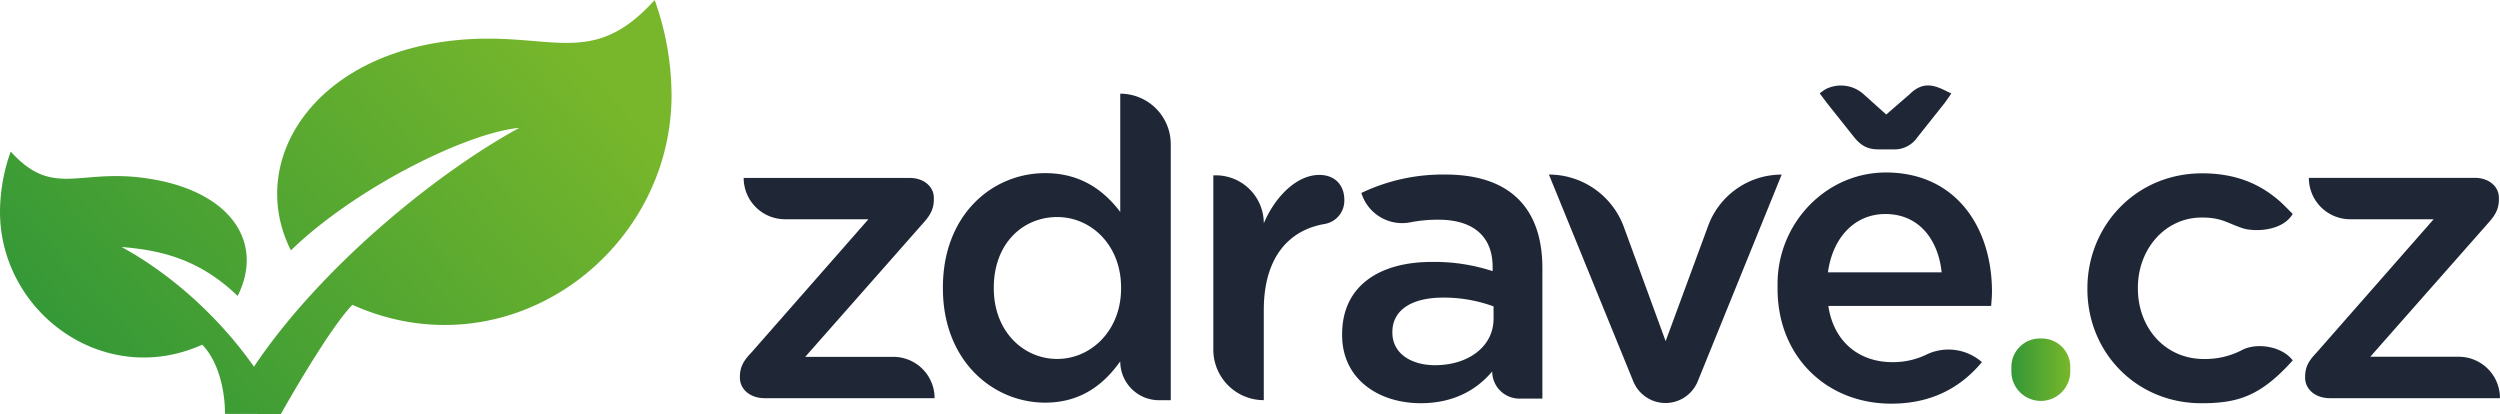 <svg xmlns="http://www.w3.org/2000/svg" xmlns:xlink="http://www.w3.org/1999/xlink" viewBox="0 0 934.01 154.68"><defs><style>.cls-1{fill:url(#Nepojmenovaný_přechod_7);}.cls-2{fill:#1f2737;}.cls-3{fill:url(#Nepojmenovaný_přechod_2);}</style><linearGradient id="Nepojmenovaný_přechod_7" x1="200.09" y1="-0.1" x2="34.84" y2="148.36" gradientUnits="userSpaceOnUse"><stop offset="0" stop-color="#78b72b"/><stop offset="0.99" stop-color="#349837"/></linearGradient><linearGradient id="Nepojmenovaný_přechod_2" x1="751.48" y1="138" x2="773.46" y2="138" gradientUnits="userSpaceOnUse"><stop offset="0.01" stop-color="#349837"/><stop offset="1" stop-color="#78b72b"/></linearGradient></defs><g id="Layer_2" data-name="Layer 2"><g id="Vrstva_1" data-name="Vrstva 1"><path class="cls-1" d="M244.59,0c-23.92,26.48-39.09,11.22-75.11,15.12-53,5.74-77.34,45.57-60.8,78.42C133,70,174.67,49.5,194,47.78,163.46,64.39,119.9,99.63,94.88,137c-13.68-19.5-32.09-35.29-49.5-44.74,12.27,1.09,28,3.36,43.4,18.31,10.48-20.82-3.6-40.71-37.19-44.35C28.77,63.73,19.16,73.4,4,56.62A67.63,67.63,0,0,0,0,79.17c.07,37.57,38.81,66.11,75.56,49.61,5.84,6,8.5,16.52,8.5,25.85l20.87.05s17.62-31.48,26.73-40.8c58,26,119.14-19,119.24-78.29A106.62,106.62,0,0,0,244.59,0Z"/><path class="cls-2" d="M276.43,141.12v-.32c0-3.58,1.25-5.92,4.21-9l43.81-49.89H293.27a15.43,15.43,0,0,1-15.43-15.43h62.05c5.14,0,9,3.12,9,7.48v.47c0,3.59-1.25,5.92-4.05,9l-44,49.89h32.9a15.43,15.43,0,0,1,15.43,15.44H285.63C280.33,148.76,276.43,145.48,276.43,141.12Z"/><path class="cls-2" d="M861.2,141.12v-.32c0-3.58,1.25-5.92,4.21-9l43.81-49.89H878A15.43,15.43,0,0,1,862.6,66.44h62c5.15,0,9,3.12,9,7.48v.47c0,3.59-1.24,5.92-4.05,9l-44,49.89h32.9A15.44,15.44,0,0,1,934,148.76H870.4C865.1,148.76,861.2,145.48,861.2,141.12Z"/><path class="cls-2" d="M437.4,149.52H433A14.48,14.48,0,0,1,418.53,135h0c-6.08,8.57-14.65,15.43-28.06,15.43-19.33,0-38.2-15.43-38.2-42.72v-.31c0-27.28,18.56-42.72,38.2-42.72,13.56,0,22.14,6.71,28.06,14.5V35h0A18.87,18.87,0,0,1,437.4,53.82Zm-66.11-42.08v.31c0,15.91,10.92,26.35,23.7,26.35,12.63,0,23.85-10.6,23.85-26.35v-.31c0-15.9-11.22-26.35-23.85-26.35C382.05,81.09,371.29,91.07,371.29,107.44Z"/><path class="cls-2" d="M453.3,65.5h.93a17.93,17.93,0,0,1,17.93,17.93h0c4.37-10.29,12.48-18.08,20.74-18.08,5.92,0,9.35,3.89,9.35,9.35a8.85,8.85,0,0,1-7.48,9c-13.41,2.34-22.61,12.63-22.61,32.12v33.68h0a18.87,18.87,0,0,1-18.86-18.87Z"/><path class="cls-3" d="M762.55,126.46a10.62,10.62,0,0,1,10.91,10.76v1.56a11,11,0,0,1-22,0v-1.56A10.66,10.66,0,0,1,762.55,126.46Z"/><path class="cls-2" d="M779.86,108.06v-.31c0-23.38,18.08-43,42.87-43,12.94,0,21.83,4.21,28.84,10.29,1.25,1.09,2.33,2.22,5,4.89-4,6.67-14.68,6.67-18.69,5.34-6-2-7.82-4-15.31-4-13.72,0-23.85,11.85-23.85,26.19v.31c0,14.66,10.13,26.35,24.63,26.35a29.72,29.72,0,0,0,14.53-3.47c5.34-2.67,14.69-1.33,18.69,4-12,13.35-20.43,16-34.15,16C797.94,150.63,779.86,131.45,779.86,108.06Z"/><path class="cls-2" d="M540,65.21a70.63,70.63,0,0,0-31.4,6.88l.14.41a15.94,15.94,0,0,0,18.07,10.58,53.73,53.73,0,0,1,10.53-1c13.12,0,20.31,6.25,20.31,17.66v1.56a69.47,69.47,0,0,0-22.81-3.44c-19.21,0-33.42,8.75-33.42,27v.32c0,16.55,13.74,25.46,29.36,25.46,12.5,0,21.09-5.16,26.71-11.87h0a10.16,10.16,0,0,0,10.16,10.15h8.59V100.05C576.21,78,564.34,65.21,540,65.21Zm18,53.89c0,10.31-9.37,17.34-21.87,17.34-8.9,0-15.93-4.37-15.93-12.18V124c0-8,7-12.81,18.9-12.81a53.86,53.86,0,0,1,18.9,3.28Z"/><path class="cls-2" d="M638.19,84.33l-15.9,43.13L606.68,84.8a29.86,29.86,0,0,0-28-19.59l31.52,77.26a13,13,0,0,0,24.08,0l31.36-77.24A29.22,29.22,0,0,0,638.19,84.33Z"/><path class="cls-2" d="M664.1,107.86v-1.78c0-22.64,18.08-41.76,40.72-41.64,26.16.15,39.39,20.78,39.39,44.52,0,1.73-.16,3.45-.31,5.33H683.07c2,13.48,11.6,21,23.83,21a28.41,28.41,0,0,0,12.61-2.72,19,19,0,0,1,20.94,2.72h0c-7.84,9.4-18.66,15.52-33.86,15.52C682.6,150.82,664.1,133.42,664.1,107.86Zm61.3-6.11c-1.26-12.23-8.47-21.79-21-21.79-11.6,0-19.75,8.94-21.47,21.79Z"/><path class="cls-2" d="M726.69,33.8c-4.35-2.14-8.49-3.35-13.31,1.47l-8.69,7.51-8.34-7.49a12.66,12.66,0,0,0-14.08-2.08,17.19,17.19,0,0,0-2.41,1.69l2.65,3.54,10.24,12.87c2.32,2.79,4.65,4.5,9,4.5h5.58a10.35,10.35,0,0,0,9-4.5l10.23-12.87c.93-1.24,2.45-3.51,2.45-3.51Z"/></g></g></svg>